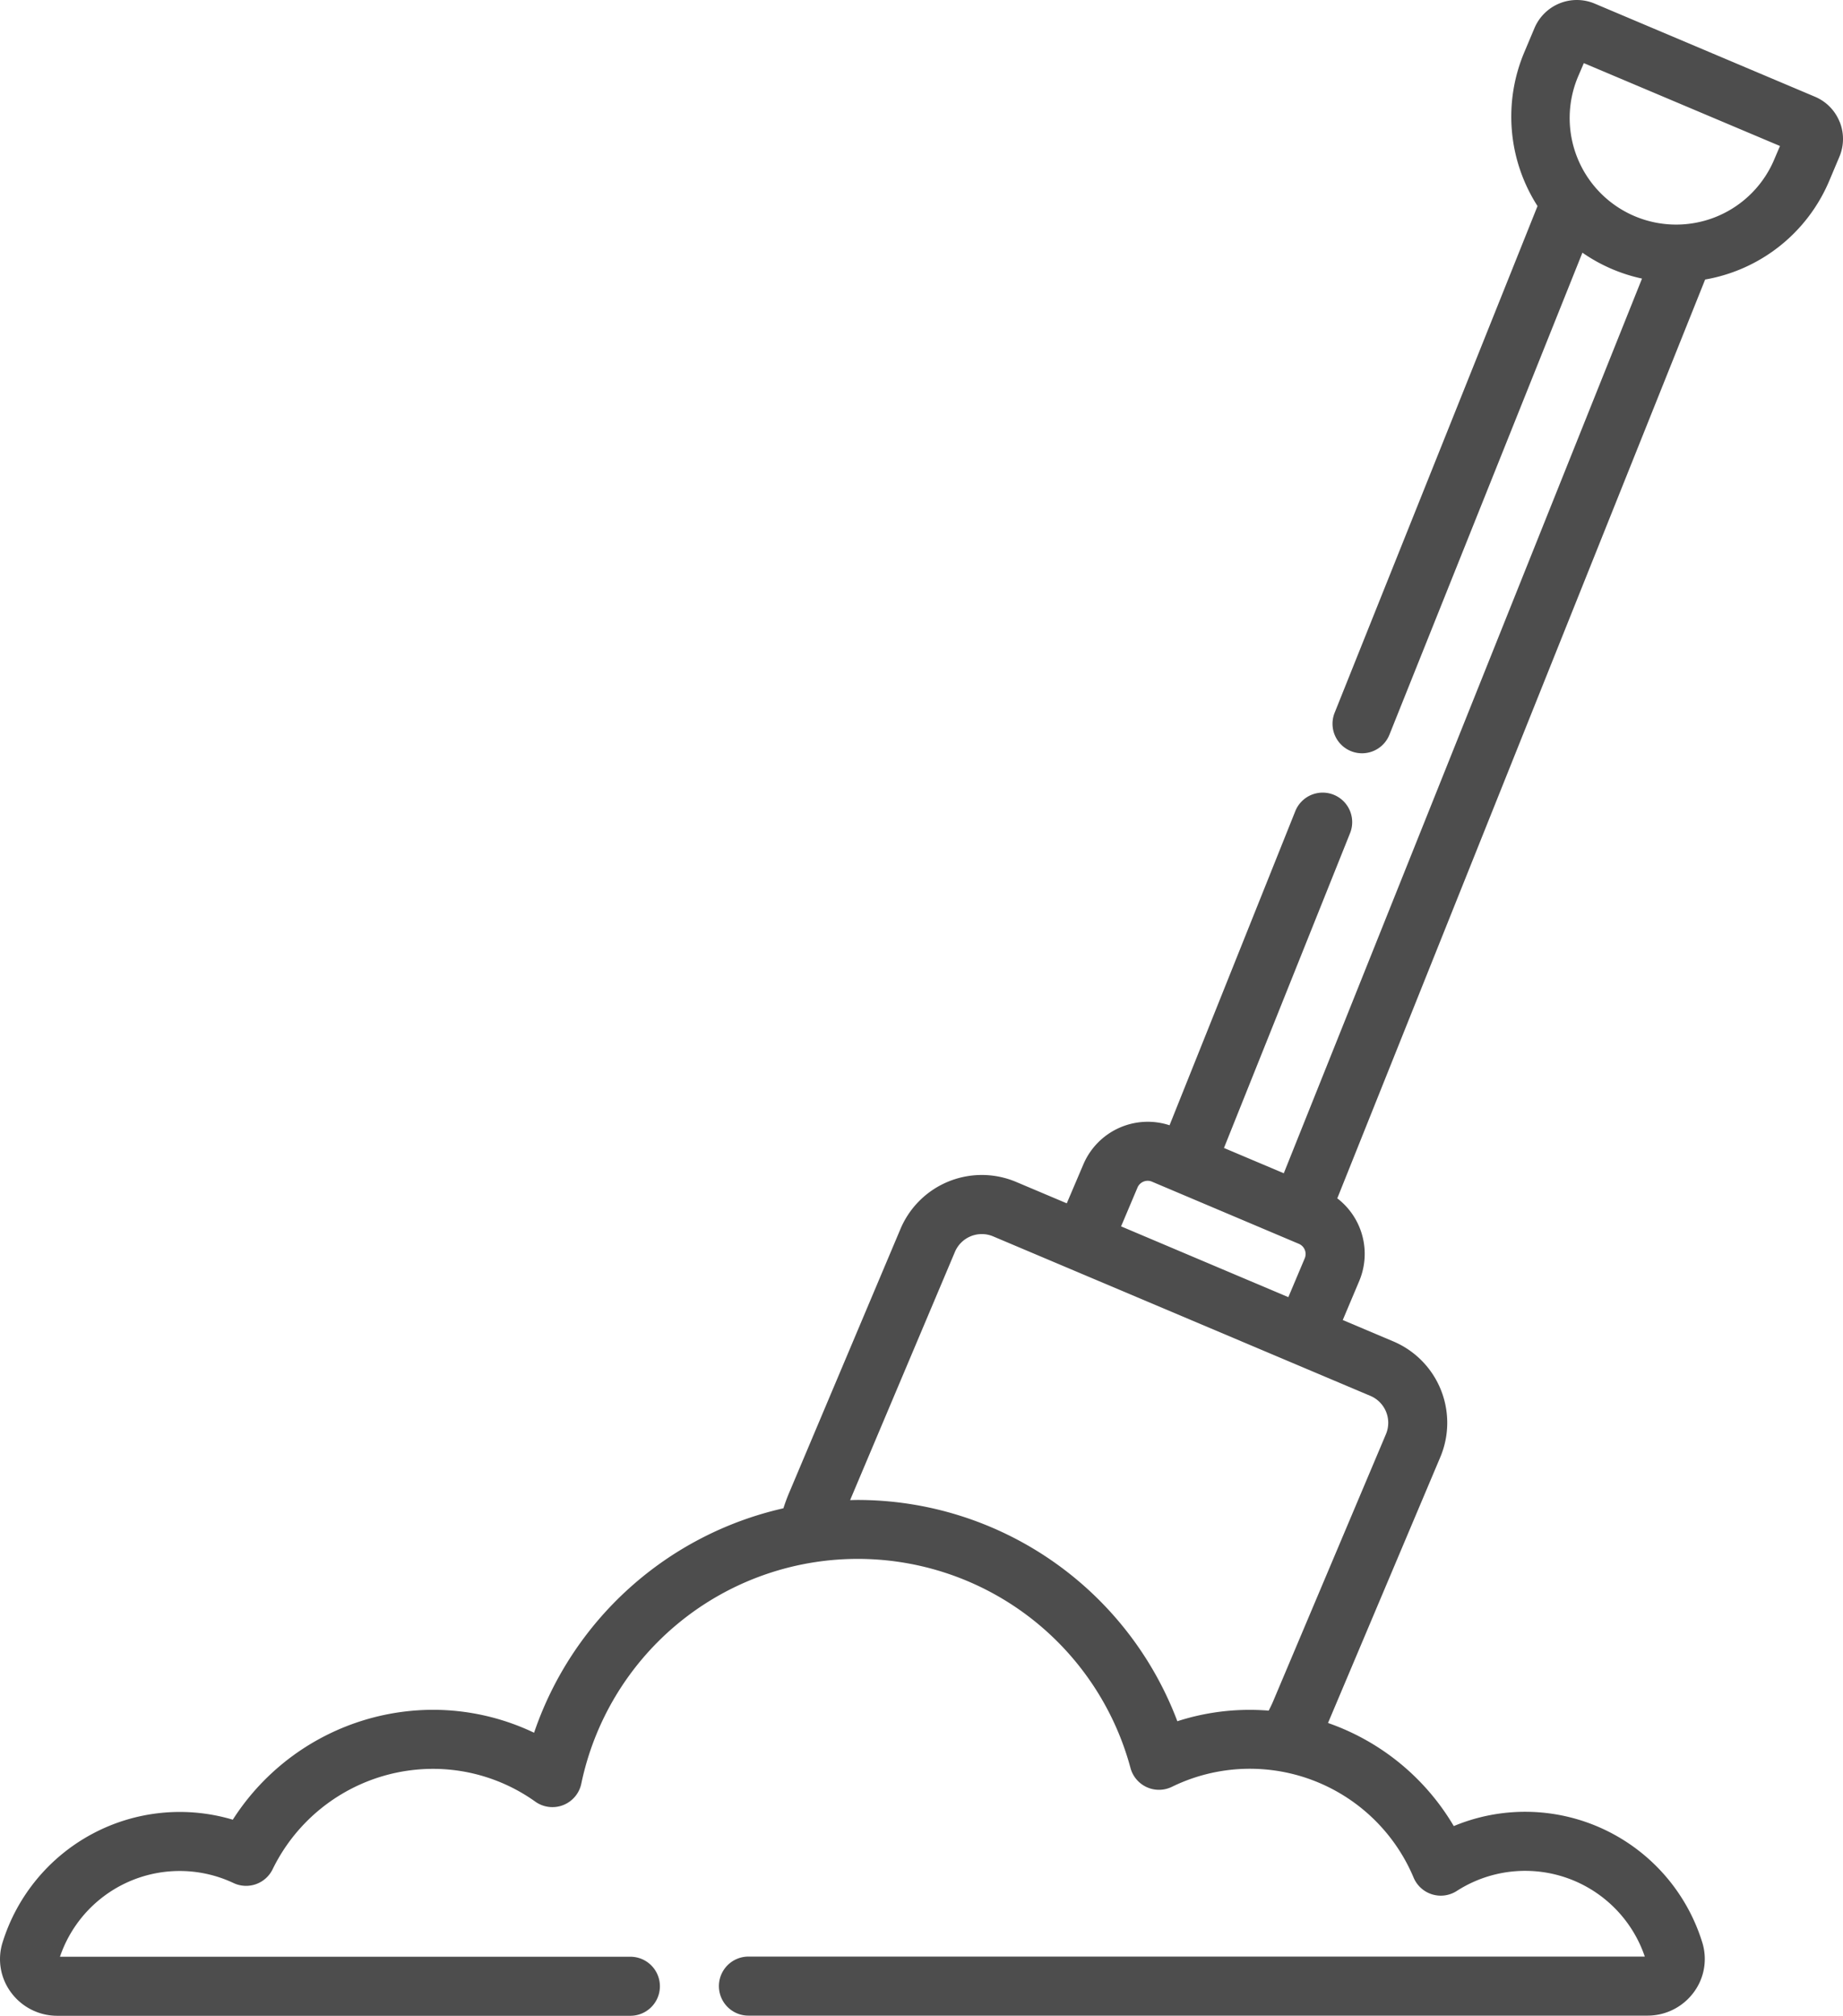 <svg xmlns="http://www.w3.org/2000/svg" width="106.817" height="116.765" viewBox="0 0 106.817 116.765">
    <g>
        <path fill="#4d4d4d" d="M128.435 7.054A2.645 2.645 0 0 0 127 5.6L114.24.209a2.666 2.666 0 0 0-3.489 1.417l-.59 1.4a9.587 9.587 0 0 0 .766 8.91l-11.759 29.35a1.71 1.71 0 1 0 3.175 1.272l11.186-27.922a9.559 9.559 0 0 0 3.454 1.5L96.221 67.959l-3.467-1.465 7.309-18.237a1.71 1.71 0 0 0-3.175-1.272L89.6 65.178a4.057 4.057 0 0 0-5 2.277l-.957 2.245-2.936-1.24a5.118 5.118 0 0 0-6.7 2.719L67.534 86.51c-.118.279-.22.566-.315.855a19.9 19.9 0 0 0-14.45 13 13.615 13.615 0 0 0-5.888-1.328 13.8 13.8 0 0 0-11.574 6.365 10.757 10.757 0 0 0-13.343 7.109 3.231 3.231 0 0 0 .493 2.9 3.325 3.325 0 0 0 2.667 1.349h33.228a1.71 1.71 0 0 0 0-3.42H25.29a7.329 7.329 0 0 1 10.058-4.27 1.71 1.71 0 0 0 2.269-.8 10.353 10.353 0 0 1 9.265-5.813 10.214 10.214 0 0 1 5.959 1.9 1.71 1.71 0 0 0 2.666-1.045 16.37 16.37 0 0 1 31.829-.906 1.71 1.71 0 0 0 2.4 1.092 10.292 10.292 0 0 1 14.009 5.258 1.71 1.71 0 0 0 2.5.775 7.325 7.325 0 0 1 10.9 3.8H65.192a1.71 1.71 0 0 0 0 3.42h52.121a3.325 3.325 0 0 0 2.667-1.349 3.23 3.23 0 0 0 .493-2.9 10.748 10.748 0 0 0-14.4-6.73 13.673 13.673 0 0 0-7.289-5.972l6.509-15.4a5.118 5.118 0 0 0-2.719-6.7l-2.935-1.24.95-2.249a4.052 4.052 0 0 0-1.267-4.8l21.32-53.22a9.586 9.586 0 0 0 7.189-5.707l.59-1.4a2.644 2.644 0 0 0 .014-2.038zM102.142 83.07l-6.535 15.466c-.078.186-.168.368-.261.548-.358-.028-.72-.044-1.083-.044a13.611 13.611 0 0 0-4.211.659 19.818 19.818 0 0 0-18.523-12.817c-.148 0-.3.006-.443.009l6.074-14.376a1.691 1.691 0 0 1 2.217-.9l21.865 9.239a1.693 1.693 0 0 1 .9 2.216zm-14.4-14.283a.641.641 0 0 1 .84-.341l8.512 3.6a.641.641 0 0 1 .341.84l-.95 2.249-9.694-4.1zm36.938-59.63a6.171 6.171 0 1 1-11.369-4.8l.3-.7 11.369 4.8z" transform="translate(-21.815 0) translate(0 0)"/>
    </g>
</svg>
